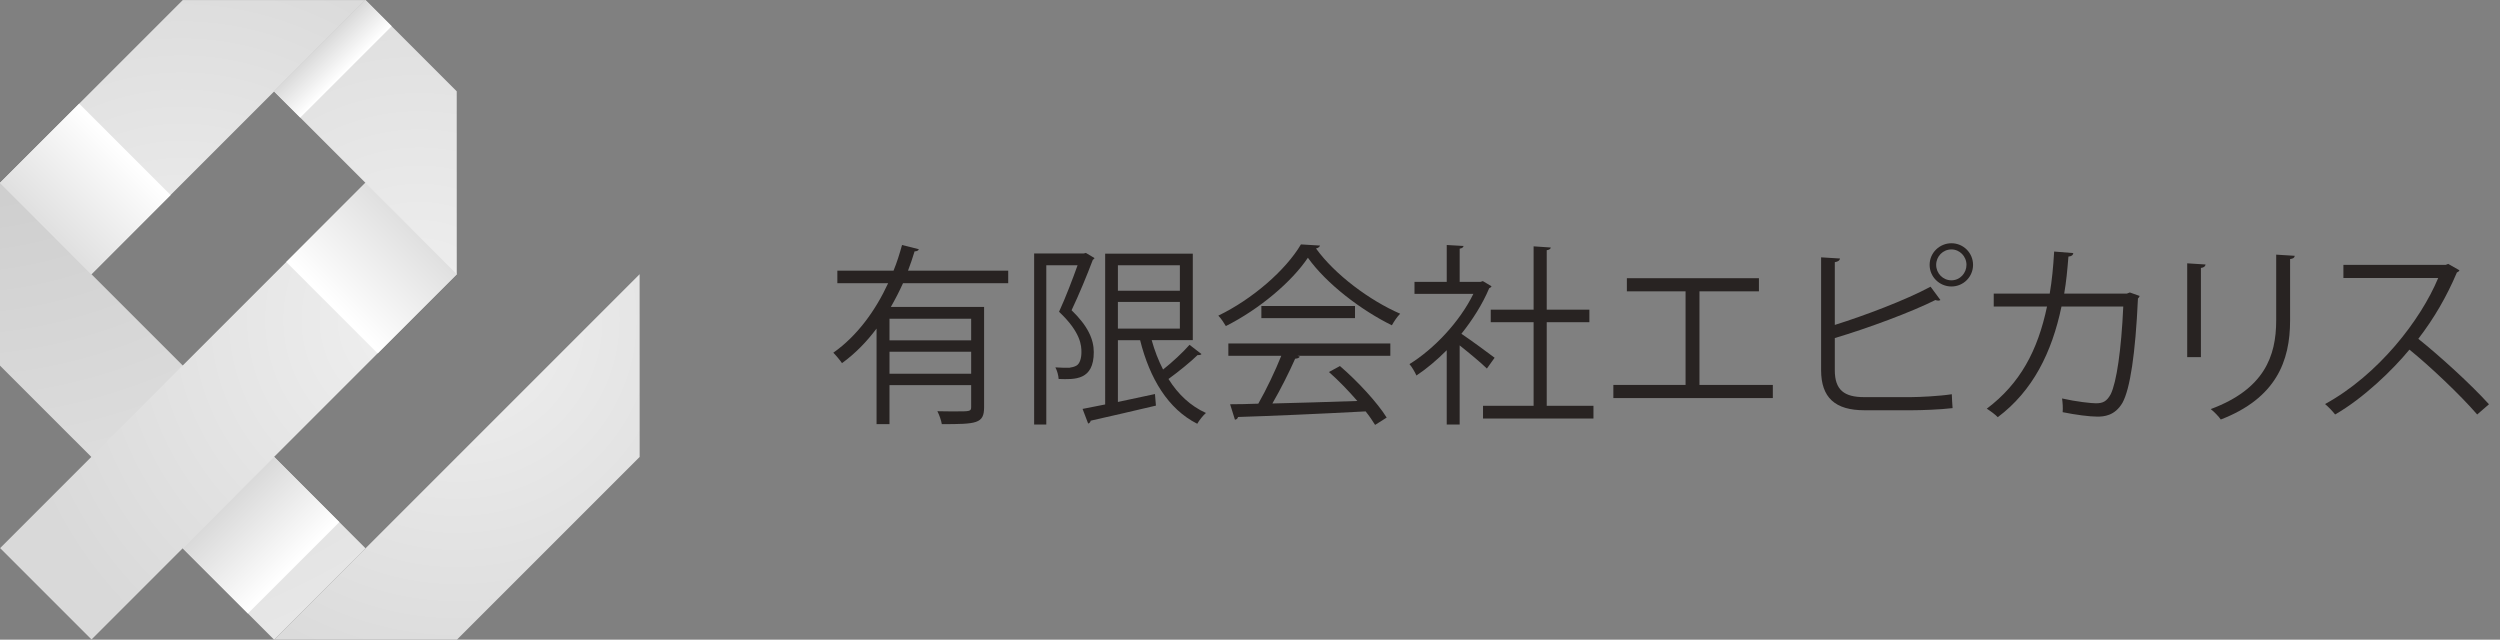 <!-- Generator: Adobe Illustrator 22.0.1, SVG Export Plug-In  -->
<svg version="1.1"
	 xmlns="http://www.w3.org/2000/svg" xmlns:xlink="http://www.w3.org/1999/xlink" xmlns:a="http://ns.adobe.com/AdobeSVGViewerExtensions/3.0/"
	 x="0px" y="0px" width="292.239px" height="74.778px" viewBox="0 0 292.239 74.778"
	 style="enable-background:new 0 0 292.239 74.778;" xml:space="preserve">
<rect x="0" y="0" width="292.239" height="74.778" fill="#808080" stroke="none"/>
<style type="text/css">
	.st0{fill:#282322;}
	.st1{fill:url(#SVGID_1_);}
	.st2{fill:url(#SVGID_2_);}
	.st3{fill:url(#SVGID_3_);}
	.st4{fill:url(#SVGID_4_);}
	.st5{fill:url(#SVGID_5_);}
	.st6{fill:url(#SVGID_6_);}
	.st7{fill:url(#SVGID_7_);}
	.st8{fill:url(#SVGID_8_);}
	.st9{font-family:'KozGoPr6N-Regular-83pv-RKSJ-H';}
	.st10{font-size:22.57px;}
	.st11{letter-spacing:-2;}
	.st12{fill:url(#SVGID_9_);}
	.st13{fill:url(#SVGID_10_);}
	.st14{fill:url(#SVGID_11_);}
	.st15{fill:url(#SVGID_12_);}
	.st16{fill:url(#SVGID_13_);}
	.st17{fill:url(#SVGID_14_);}
	.st18{fill:url(#SVGID_15_);}
	.st19{fill:url(#SVGID_16_);}
</style>
<defs>
</defs>
<g>
	<path class="st0" d="M117.857,33.106h-12.299c-0.429,0.947-0.903,1.873-1.422,2.775h10.9v11.735c0,1.919-0.903,1.964-4.942,1.964
		c-0.068-0.43-0.294-1.084-0.52-1.512c0.79,0.021,1.535,0.021,2.145,0.021c1.624,0,1.805,0,1.805-0.496v-2.572h-9.546v4.559h-1.512
		V38.409c-1.151,1.535-2.482,2.912-4.04,4.04c-0.226-0.339-0.699-0.902-1.016-1.219c2.799-1.964,4.942-4.942,6.409-8.124h-5.936
		V31.64h6.567c0.406-0.993,0.723-2.009,0.993-3.002l1.964,0.496c-0.046,0.158-0.226,0.249-0.497,0.249
		c-0.226,0.745-0.474,1.489-0.768,2.257h11.713V33.106z M113.524,39.786v-2.527h-9.546v2.527H113.524z M103.978,43.69h9.546v-2.572
		h-9.546V43.69z"/>
	<path class="st0" d="M126.932,29.563l1.016,0.609c-0.045,0.067-0.113,0.158-0.203,0.203c-0.654,1.737-1.603,4.039-2.482,5.89
		c1.918,1.851,2.595,3.407,2.595,4.897c0,3.295-2.188,3.205-4.107,3.137c-0.022-0.406-0.18-0.992-0.383-1.354
		c0.609,0.045,1.195,0.045,1.624,0.045c0.316-0.045,0.587-0.113,0.835-0.248c0.406-0.227,0.587-0.881,0.587-1.58
		c0-0.723-0.045-2.303-2.617-4.717c0.789-1.715,1.602-3.859,2.166-5.439h-3.656v18.619h-1.421V29.631h5.8L126.932,29.563z
		 M134.627,39.764c0.339,1.219,0.79,2.392,1.332,3.431c1.083-0.857,2.324-2.009,3.092-2.889l1.398,1.083
		c-0.067,0.091-0.248,0.136-0.451,0.112c-0.857,0.836-2.257,1.964-3.407,2.799c1.105,1.783,2.572,3.16,4.378,3.973
		c-0.339,0.293-0.79,0.857-1.016,1.264c-3.408-1.716-5.552-5.281-6.68-9.772h-2.596v7.222l4.333-0.926l0.113,1.354
		c-2.799,0.655-5.777,1.354-7.628,1.761c-0.023,0.158-0.136,0.293-0.294,0.338l-0.654-1.715c0.745-0.135,1.647-0.316,2.641-0.52
		V29.653h10.245v10.11H134.627z M137.922,31.007h-7.244v2.979h7.244V31.007z M130.678,35.296v3.113h7.244v-3.113H130.678z"/>
	<path class="st0" d="M154.309,28.706c-0.067,0.18-0.248,0.293-0.474,0.338c2.212,3.069,6.296,6.094,9.84,7.628
		c-0.361,0.361-0.723,0.903-0.971,1.354c-3.589-1.761-7.65-4.853-9.817-7.898c-1.873,2.798-5.642,6.002-9.591,7.988
		c-0.181-0.316-0.564-0.902-0.88-1.219c3.972-1.918,7.876-5.303,9.658-8.327L154.309,28.706z M143.589,41.592v-1.444h18.935v1.444
		h-10.855l0.271,0.091c-0.068,0.157-0.249,0.225-0.542,0.248c-0.677,1.534-1.692,3.565-2.663,5.235
		c3.002-0.067,6.5-0.181,9.93-0.294c-1.016-1.173-2.188-2.392-3.317-3.385l1.286-0.699c2.122,1.828,4.401,4.311,5.462,6.025
		l-1.354,0.857c-0.293-0.474-0.654-1.016-1.105-1.58c-5.484,0.294-11.307,0.542-14.917,0.654c-0.046,0.203-0.181,0.294-0.361,0.316
		l-0.564-1.805c0.948,0,2.054-0.023,3.295-0.068c0.926-1.625,1.986-3.836,2.686-5.597H143.589z M147.449,35.77h10.945v1.421h-10.945
		V35.77z"/>
	<path class="st0" d="M174.352,33.468c-0.022,0.09-0.158,0.18-0.271,0.225c-0.79,1.874-1.941,3.68-3.25,5.326
		c1.083,0.723,3.295,2.348,3.882,2.799l-0.903,1.264c-0.632-0.632-2.076-1.828-3.182-2.708v9.253h-1.512v-8.688
		c-1.151,1.151-2.348,2.167-3.544,2.956c-0.157-0.383-0.563-1.061-0.812-1.332c2.844-1.76,5.846-4.896,7.471-8.214h-6.884v-1.399
		h3.77v-4.311l1.963,0.113c-0.022,0.158-0.158,0.271-0.451,0.316v3.881h2.438l0.271-0.09L174.352,33.468z M180.806,47.437h5.462
		v1.49h-12.909v-1.49h5.913v-9.771h-5.011v-1.467h5.011v-7.402l2.008,0.135c-0.022,0.158-0.157,0.271-0.474,0.316v6.951h4.987v1.467
		h-4.987V47.437z"/>
	<path class="st0" d="M190.174,32.52h15.437v1.534h-6.951v10.945h8.576v1.535h-18.641v-1.535h8.44V34.054h-6.861V32.52z"/>
	<path class="st0" d="M223.419,46.421c0.903,0,3.317-0.112,4.739-0.338c0.022,0.496,0.045,1.128,0.091,1.625
		c-1.49,0.18-3.747,0.248-4.672,0.248h-5.642c-3.408,0-5.056-1.467-5.056-4.694v-13.18l2.212,0.136
		c-0.045,0.226-0.203,0.361-0.609,0.429v7.335c3.453-1.084,8.26-2.889,11.193-4.469l1.151,1.557
		c-0.068,0.045-0.158,0.068-0.248,0.068c-0.113,0-0.227-0.023-0.339-0.068c-2.73,1.377-7.876,3.295-11.758,4.446v3.769
		c0,2.303,1.105,3.137,3.431,3.137H223.419z M228.114,28.435c1.399,0,2.527,1.129,2.527,2.527c0,1.399-1.128,2.527-2.527,2.527
		s-2.55-1.128-2.55-2.527C225.564,29.519,226.759,28.435,228.114,28.435z M229.873,30.962c0-0.992-0.789-1.805-1.76-1.805
		c-0.993,0-1.783,0.812-1.783,1.805c0,0.994,0.79,1.806,1.783,1.806C229.129,32.768,229.873,31.91,229.873,30.962z"/>
	<path class="st0" d="M250.12,34.596c-0.046,0.091-0.091,0.203-0.203,0.294c-0.294,6.499-0.926,10.584-1.806,12.186
		c-0.903,1.558-2.212,1.625-2.956,1.625c-0.881,0-2.483-0.203-4.04-0.519c0.045-0.452,0-1.128-0.067-1.603
		c1.692,0.384,3.43,0.564,3.949,0.564c0.812,0,1.264-0.203,1.737-1.061c0.677-1.377,1.241-5.168,1.467-10.246h-7.222
		c-1.128,5.394-3.362,9.862-7.447,12.932c-0.271-0.293-0.857-0.723-1.286-0.993c3.904-2.935,5.958-6.793,7.041-11.938h-6.229v-1.512
		h6.545c0.271-1.603,0.406-3.047,0.519-4.92l2.234,0.181c-0.022,0.248-0.226,0.384-0.564,0.406
		c-0.135,1.647-0.248,2.889-0.496,4.333h7.312l0.361-0.136L250.12,34.596z"/>
	<path class="st0" d="M255.674,41.749V30.782l2.145,0.135c-0.023,0.203-0.181,0.361-0.542,0.406v10.426H255.674z M268.244,29.901
		c-0.022,0.227-0.181,0.339-0.542,0.384v7.177c0,4.739-1.624,9.072-8.102,11.577c-0.226-0.339-0.79-0.925-1.173-1.219
		c6.251-2.324,7.65-6.184,7.65-10.358v-7.695L268.244,29.901z"/>
	<path class="st0" d="M287.497,31.595c-0.045,0.112-0.158,0.203-0.293,0.248c-1.219,2.865-2.663,5.348-4.514,7.764
		c2.46,1.963,6.161,5.325,8.26,7.65l-1.377,1.195c-1.985-2.302-5.619-5.732-7.921-7.582c-1.986,2.414-5.416,5.709-8.688,7.582
		c-0.248-0.338-0.79-0.902-1.174-1.219c6.251-3.43,11.193-9.84,13.225-14.736h-11.081v-1.535h11.961l0.294-0.112L287.497,31.595z"/>
</g>
<g>
	
		<radialGradient id="SVGID_1_" cx="1053.111" cy="-14160.481" r="45.84" gradientTransform="matrix(-1 0 0 -1 1074.357 -14123.088)" gradientUnits="userSpaceOnUse">
		<stop  offset="0" style="stop-color:#F0F0F0"/>
		<stop  offset="1" style="stop-color:#D9D9D9"/>
	</radialGradient>
	<polygon class="st1" points="0.004,42.732 42.729,0.007 21.361,0.011 0,21.369 	"/>
	
		<radialGradient id="SVGID_2_" cx="-6558.844" cy="-6568.029" r="118.527" gradientTransform="matrix(4.489500e-11 -1 -1 -4.489700e-11 -6573.824 -6574.131)" gradientUnits="userSpaceOnUse">
		<stop  offset="0" style="stop-color:#BFBFBF"/>
		<stop  offset="1" style="stop-color:#F0F0F0"/>
	</radialGradient>
	<polygon class="st2" points="32.043,74.778 0.002,42.74 0,21.369 21.367,42.73 32.049,53.413 42.731,64.095 42.731,64.095 	"/>
	
		<linearGradient id="SVGID_3_" gradientUnits="userSpaceOnUse" x1="797.727" y1="-14935.369" x2="810.461" y2="-14922.636" gradientTransform="matrix(-1 0 0 -1 831.896 -14869.149)">
		<stop  offset="0" style="stop-color:#FFFFFF"/>
		<stop  offset="1" style="stop-color:#BFBFBF"/>
	</linearGradient>
	<polygon class="st3" points="32.043,53.407 21.355,64.093 28.979,71.717 39.667,61.031 	"/>
	
		<radialGradient id="SVGID_4_" cx="48.991" cy="37.377" r="48.763" gradientTransform="matrix(1 0 0 1 0.036 0)" gradientUnits="userSpaceOnUse">
		<stop  offset="0" style="stop-color:#F0F0F0"/>
		<stop  offset="1" style="stop-color:#D9D9D9"/>
	</radialGradient>
	<polygon class="st4" points="53.389,10.674 42.721,0 32.048,10.699 42.717,21.367 0.016,64.07 10.698,74.753 53.393,32.049 	"/>
	
		<linearGradient id="SVGID_5_" gradientUnits="userSpaceOnUse" x1="791.517" y1="-14877.494" x2="796.635" y2="-14872.377" gradientTransform="matrix(-1 0 0 -1 831.896 -14869.149)">
		<stop  offset="0" style="stop-color:#FFFFFF"/>
		<stop  offset="1" style="stop-color:#BFBFBF"/>
	</linearGradient>
	<polygon class="st5" points="42.721,0 32.033,10.686 35.097,13.75 45.785,3.064 	"/>
	
		<linearGradient id="SVGID_6_" gradientUnits="userSpaceOnUse" x1="-7133.803" y1="-7936.136" x2="-7115.248" y2="-7917.581" gradientTransform="matrix(0 -1 1 0 7975.127 -7098.023)">
		<stop  offset="0" style="stop-color:#FFFFFF"/>
		<stop  offset="1" style="stop-color:#BFBFBF"/>
	</linearGradient>
	<polygon class="st6" points="53.403,32.056 42.717,21.367 33.461,30.624 44.147,41.312 	"/>
	
		<linearGradient id="SVGID_7_" gradientUnits="userSpaceOnUse" x1="7108.068" y1="-7089.634" x2="7126.623" y2="-7071.079" gradientTransform="matrix(0 1 -1 0 -7075.222 -7090.424)">
		<stop  offset="0" style="stop-color:#FFFFFF"/>
		<stop  offset="1" style="stop-color:#BFBFBF"/>
	</linearGradient>
	<polygon class="st7" points="0,21.369 10.686,32.058 19.942,22.801 9.256,12.113 	"/>
	
		<radialGradient id="SVGID_8_" cx="53.449" cy="37.393" r="45.84" gradientTransform="matrix(1 0 0 1 0.036 0)" gradientUnits="userSpaceOnUse">
		<stop  offset="0" style="stop-color:#F0F0F0"/>
		<stop  offset="1" style="stop-color:#D9D9D9"/>
	</radialGradient>
	<polygon class="st8" points="74.768,32.053 32.043,74.778 53.411,74.774 74.772,53.416 	"/>
</g>
</svg>